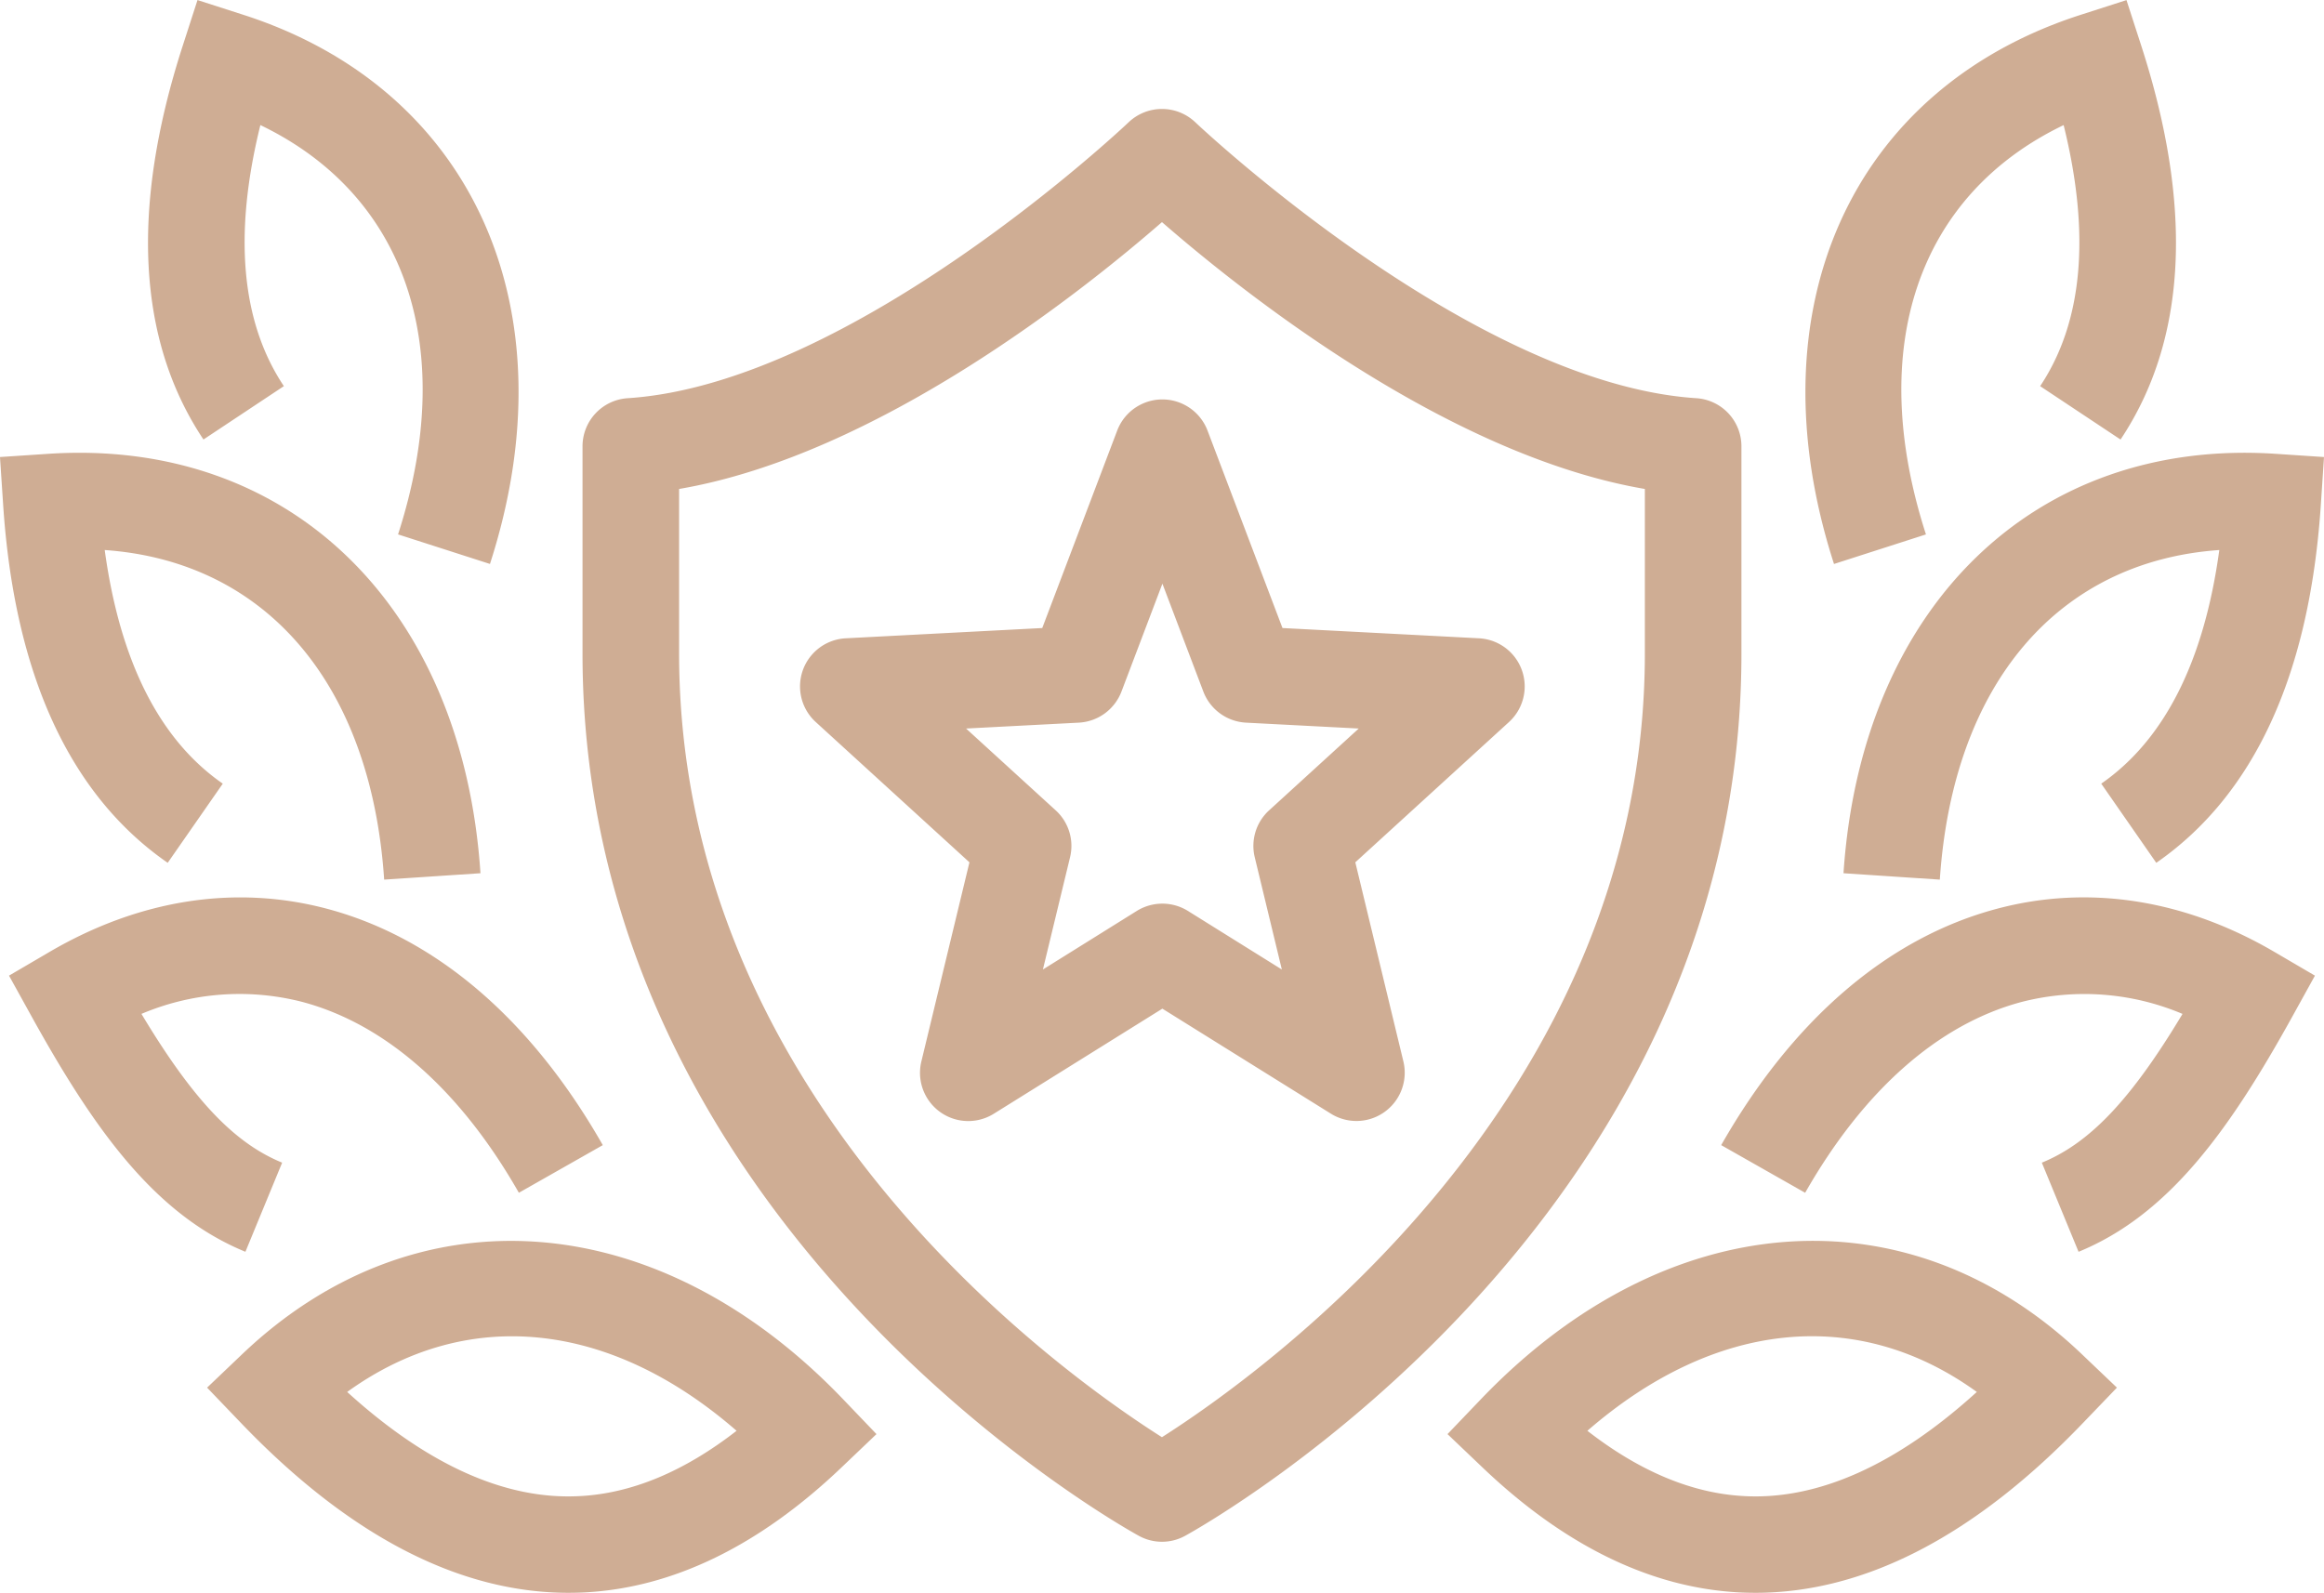 <svg xmlns="http://www.w3.org/2000/svg" width="372.032" height="255.031" viewBox="0 0 372.032 255.031">
  <defs>
    <style>
      .cls-1 {
        fill: #cfad94;
        fill-rule: evenodd;
      }
    </style>
  </defs>
  <path id="I2.svg" class="cls-1" d="M1146.46,912.848c-1.81,27.137-10.67,46.406-26.34,57.273l-8.81-12.676c10.12-7.016,16.46-19.586,18.9-37.408-25.76,1.8-42.64,21.372-44.74,52.774l-15.42-1.025c2.85-42.714,30.64-69.714,69.21-67.152l7.71,0.513Zm-44.93-19.05c6.84-10.264,8.09-24.3,3.76-41.8-23.27,11.183-31.72,35.584-22.04,65.539l-14.72,4.733c-13.16-40.739,2.7-76.075,39.47-87.921l7.35-2.366,2.38,7.348c8.38,25.93,7.25,47.136-3.33,63.014ZM964.688,1077.86a7.682,7.682,0,0,1-7.473,0c-3.635-2-89.026-50.12-89.026-141.251V903.428a7.721,7.721,0,0,1,7.228-7.7c35.986-2.337,79.752-43.761,80.19-44.176a7.749,7.749,0,0,1,10.685,0c0.439,0.415,44.278,41.847,80.2,44.176a7.718,7.718,0,0,1,7.22,7.7v33.181C1053.71,1027.74,968.323,1075.86,964.688,1077.86Zm73.562-167.6c-31.75-5.426-64.639-31.7-77.3-42.728-12.659,11.025-45.551,37.3-77.3,42.728v26.346c0,71.811,61.347,115.371,77.295,125.481,15.932-10.14,77.306-53.85,77.306-125.481V910.263ZM934.04,1010.29a7.724,7.724,0,0,1-11.611-8.35l7.7-31.9-24.606-22.464a7.717,7.717,0,0,1,4.812-13.406l31.449-1.643,12-31.62a7.735,7.735,0,0,1,14.457,0l12,31.62,31.451,1.643a7.717,7.717,0,0,1,4.81,13.406L991.9,970.037l7.7,31.9a7.731,7.731,0,0,1-11.61,8.35l-26.977-16.816Zm46.1-23.086-4.34-17.98a7.7,7.7,0,0,1,2.3-7.506l14.35-13.1-18.053-.941a7.745,7.745,0,0,1-6.824-4.974l-6.553-17.28-6.556,17.28a7.747,7.747,0,0,1-6.825,4.974l-18.053.941,14.35,13.1a7.7,7.7,0,0,1,2.3,7.506L941.89,987.2l15.026-9.374a7.759,7.759,0,0,1,8.191,0Zm-141.48-69.669c9.675-29.955,1.223-54.356-22.039-65.539-4.337,17.506-3.08,31.538,3.759,41.8l-12.871,8.545c-10.587-15.878-11.708-37.084-3.329-63.014l2.374-7.348,7.356,2.366c36.765,11.846,52.625,47.182,39.463,87.921Zm13.2,54.251-15.423,1.025c-2.095-31.4-18.982-50.965-44.735-52.774,2.438,17.822,8.779,30.392,18.9,37.408l-8.817,12.676c-15.672-10.867-24.531-30.136-26.338-57.273l-0.51-7.7,7.711-.513C821.3,902.079,849.007,929.072,851.853,971.786ZM827.371,977.5c17.378,4.65,32.616,17.724,44.064,37.822L858,1022.95c-9.36-16.42-21.333-26.989-34.627-30.546a40.269,40.269,0,0,0-25.791,1.906c8.285,13.8,14.883,20.69,22.523,23.82l-5.881,14.27c-14.359-5.89-24.055-19.3-34.2-37.63l-3.643-6.586,6.5-3.806C797.3,975.946,812.685,973.579,827.371,977.5Zm82.534,78.512,5.341,5.58-5.59,5.33c-13.185,12.58-27.045,19.31-41.2,20.02-0.834.04-1.676,0.06-2.514,0.06-17.529,0-35.178-9.16-52.511-27.28l-5.341-5.57,5.59-5.33C841.624,1022.17,880.286,1025.08,909.905,1056.01Zm-42.225,15.51c8.322-.41,16.762-3.92,25.171-10.46-20.386-17.73-43.278-19.98-62.335-6.22C843.349,1066.51,855.865,1072.15,867.68,1071.52Zm240.55-22.7,5.59,5.33-5.35,5.57c-17.33,18.12-34.98,27.28-52.51,27.28-0.84,0-1.67-.02-2.51-0.06-14.16-.71-28.02-7.44-41.2-20.02l-5.59-5.33,5.34-5.58C1041.62,1025.06,1080.29,1022.17,1108.23,1048.82Zm-54.01,22.7c11.8,0.61,24.33-5.01,37.17-16.68-19.06-13.78-41.94-11.51-62.34,6.22C1037.46,1067.6,1045.9,1071.11,1054.22,1071.52Zm47.58-53.39c7.64-3.13,14.24-10.02,22.52-23.82a40.362,40.362,0,0,0-25.79-1.906c-13.29,3.557-25.26,14.126-34.62,30.546l-13.44-7.63c11.45-20.1,26.68-33.172,44.06-37.822,14.68-3.933,30.07-1.552,44.49,6.88l6.5,3.806-3.64,6.586c-10.14,18.33-19.84,31.74-34.2,37.63Z" transform="translate(-774.938 -831.969)"/>
</svg>

